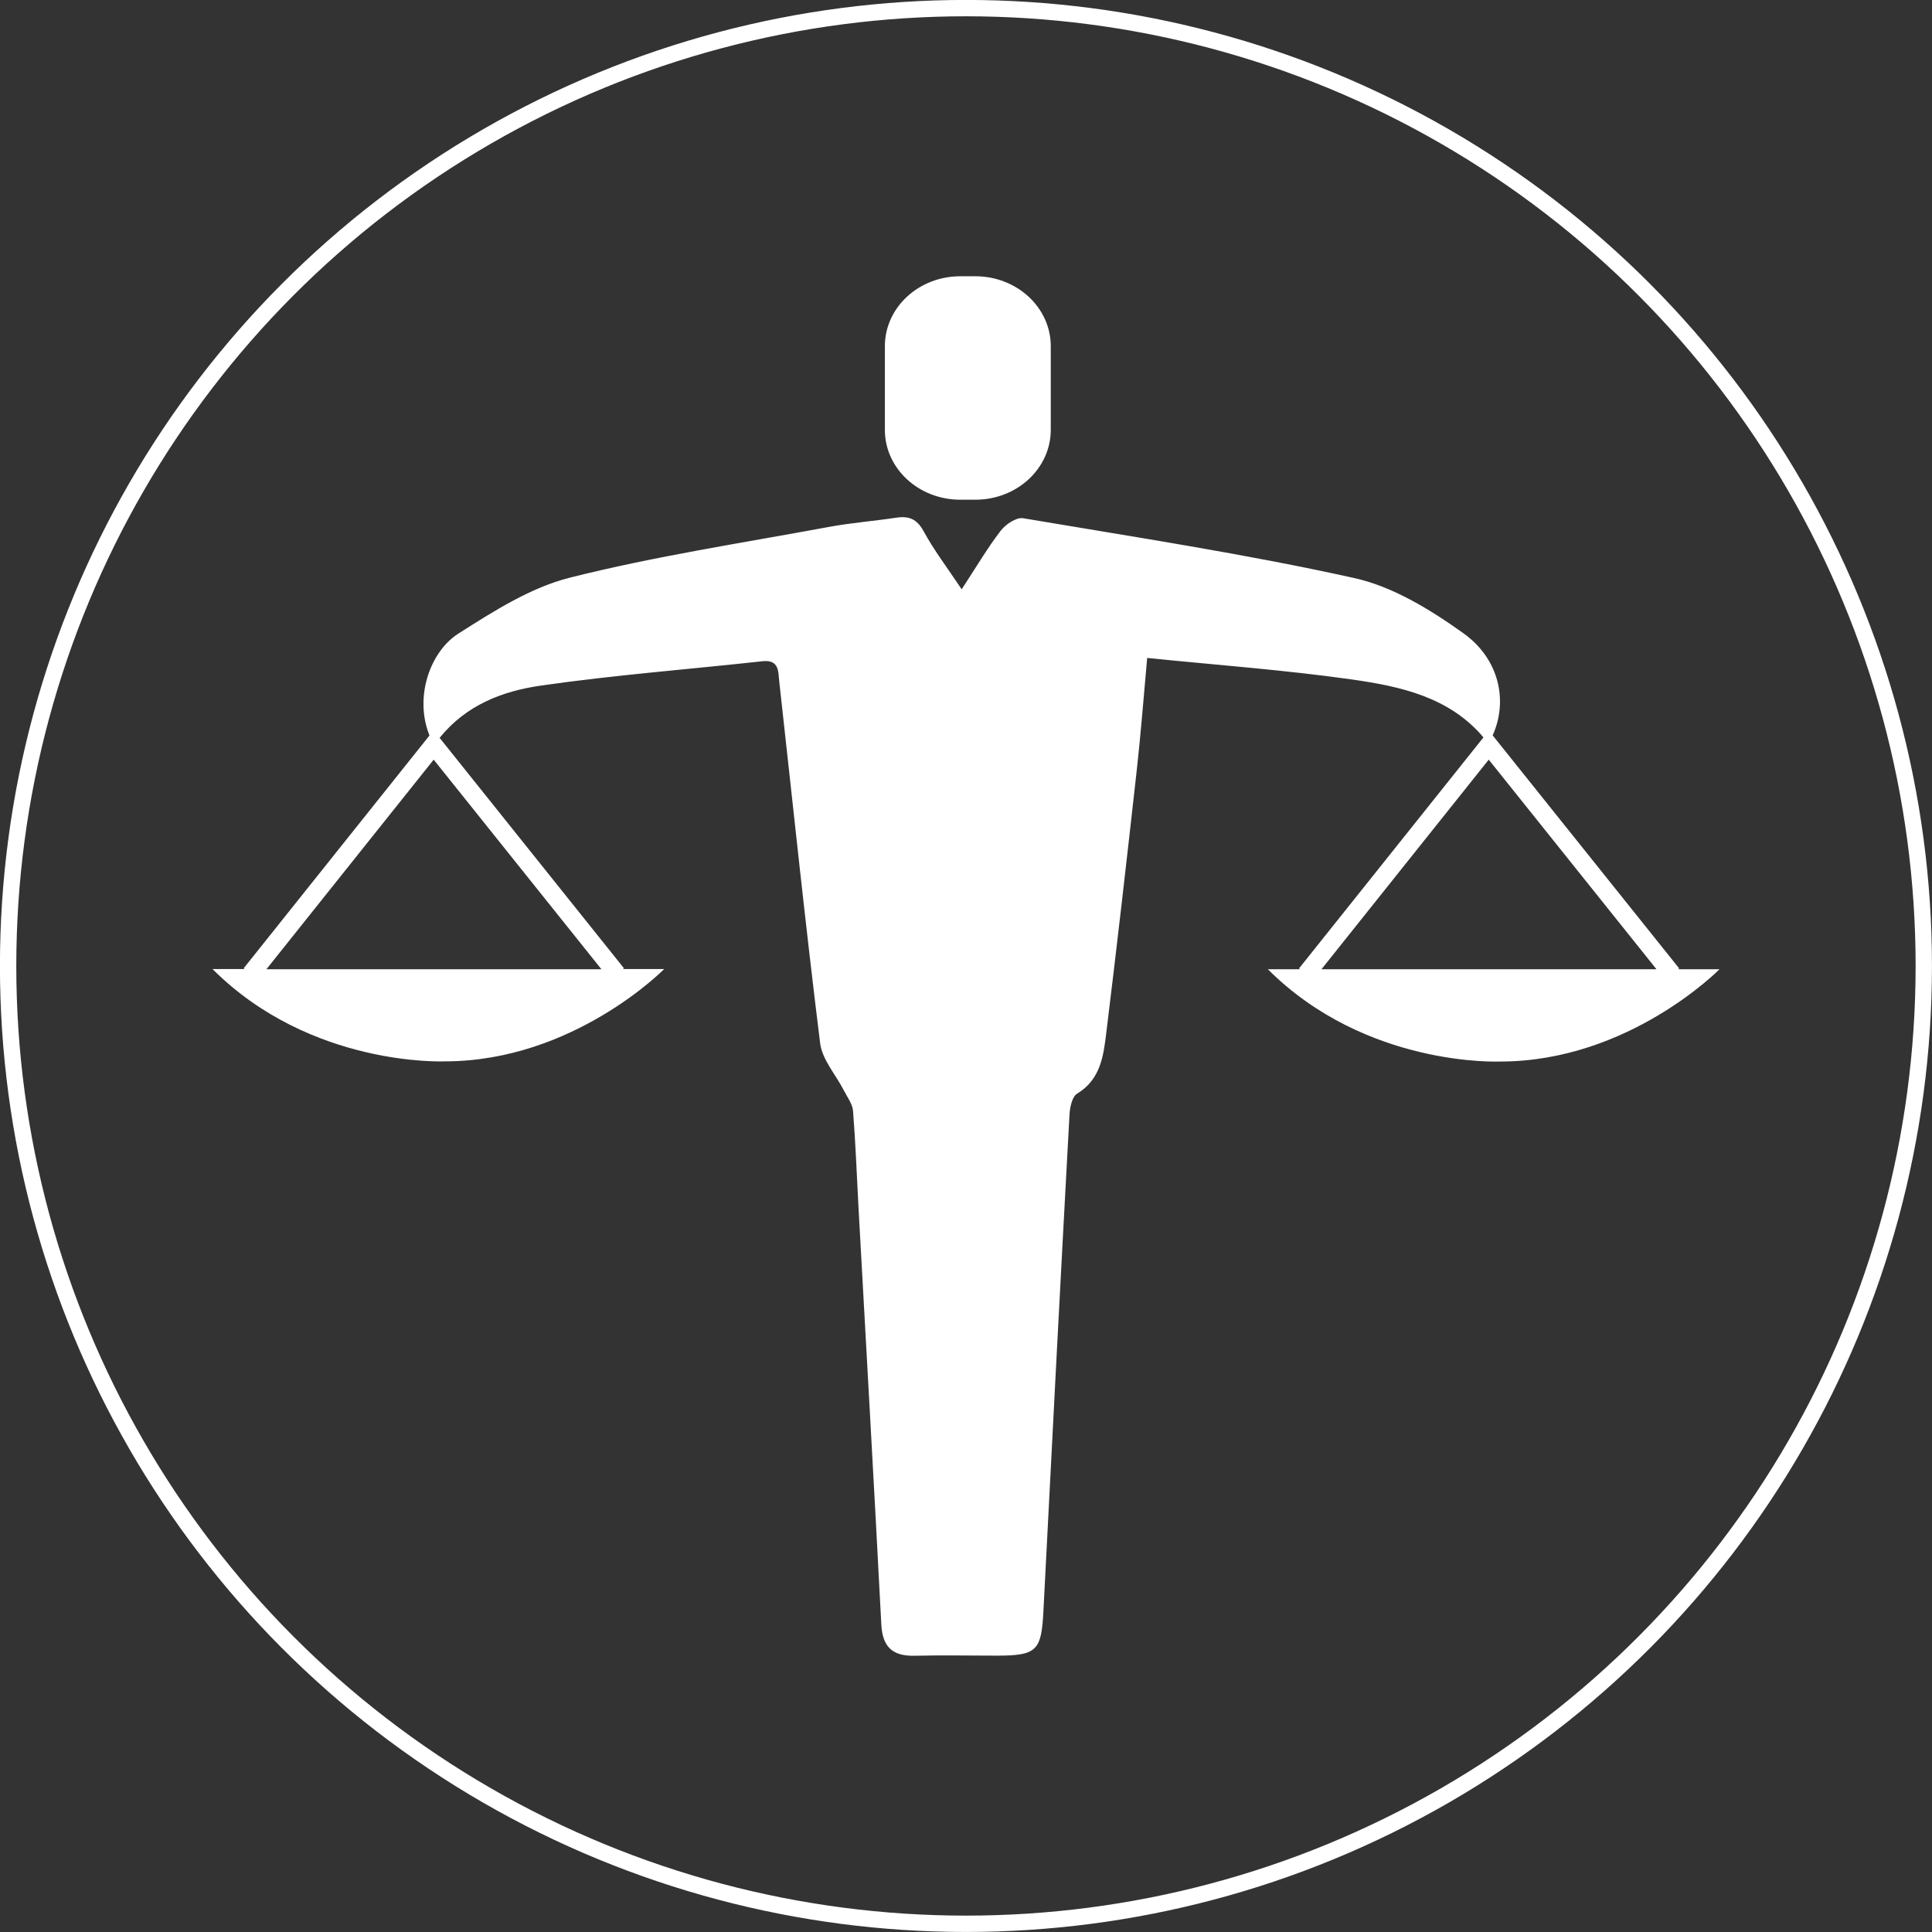 <?xml version="1.0" encoding="utf-8"?>
<!-- Generator: Adobe Illustrator 23.0.2, SVG Export Plug-In . SVG Version: 6.00 Build 0)  -->
<svg version="1.1" xmlns="http://www.w3.org/2000/svg" xmlns:xlink="http://www.w3.org/1999/xlink" x="0px" y="0px"
	 viewBox="0 0 211.83 211.83" style="enable-background:new 0 0 211.83 211.83;" xml:space="preserve">
<rect x="0" y="0" width="211.83" height="211.83" fill="#333333" stroke="none"/>
<style type="text/css">
	.st0{fill-rule:evenodd;clip-rule:evenodd;fill:#FFFFFF;}
	.st1{fill:none;stroke:#FFFFFF;stroke-width:2;stroke-miterlimit:10;}
	.st2{fill:#FFFFFF;}
	.st3{fill:none;stroke:#FFFF00;stroke-width:2;stroke-miterlimit:10;}
	.st4{fill:none;stroke:#FFFFFF;stroke-width:7;stroke-miterlimit:10;}
	.st5{fill:none;stroke:#FFFFFF;stroke-width:7.627;stroke-miterlimit:10;}
	.st6{clip-path:url(#SVGID_2_);fill:#FFFFFF;}
	.st7{fill:none;stroke:#FFFFFF;stroke-width:1.792;stroke-miterlimit:10;}
</style>
<g id="Layer_1">
	<g>
		<path class="st2" d="M105.29,54.79h1.65c4.57,0,8.27-3.43,8.27-7.67v-9.16c0-4.23-3.7-7.67-8.27-7.67h-1.65
			c-4.57,0-8.27,3.43-8.27,7.67v9.16C97.01,51.36,100.72,54.79,105.29,54.79z"/>
		<path class="st2" d="M183.99,106.27l0.12-0.09l-20.45-25.55c1.71-3.82,0.71-8.4-3.21-11.2c-3.61-2.58-7.72-5.11-11.96-6.05
			c-12-2.66-24.19-4.51-36.32-6.56c-0.74-0.12-1.91,0.67-2.45,1.37c-1.44,1.87-2.64,3.92-4.28,6.42c-1.61-2.41-3.05-4.3-4.17-6.36
			c-0.73-1.34-1.6-1.7-2.99-1.49c-2.45,0.37-4.94,0.56-7.38,1.01c-9.49,1.76-19.06,3.21-28.4,5.56c-4.33,1.09-8.39,3.69-12.23,6.13
			c-3.08,1.95-4.89,6.93-3.18,11.18l-20.37,25.52l0.11,0.09h-3.53c10.79,10.79,25.47,10.12,25.47,10.12
			c14.11,0,24.05-10.12,24.05-10.12h-4.53l0.12-0.09L48.2,80.9c2.92-3.61,6.91-5.13,11.11-5.73c8.06-1.16,16.19-1.78,24.29-2.67
			c1.85-0.2,1.72,1.14,1.84,2.23c1.47,13.21,2.84,26.44,4.48,39.63c0.22,1.82,1.72,3.47,2.61,5.21c0.37,0.73,0.94,1.47,1,2.24
			c0.28,3.53,0.41,7.08,0.6,10.62c0.84,15.22,1.71,30.45,2.5,45.68c0.13,2.49,1.25,3.49,3.66,3.43c3.01-0.07,6.03-0.01,9.05-0.01
			c4.33-0.01,4.84-0.54,5.06-4.83c0.93-18.15,1.87-36.3,2.86-54.45c0.04-0.82,0.28-2,0.84-2.34c2.59-1.57,2.89-4.17,3.2-6.7
			c1.18-9.59,2.27-19.19,3.34-28.79c0.44-3.93,0.74-7.88,1.14-12.28c7.69,0.78,15.11,1.32,22.45,2.36
			c5.34,0.76,10.68,1.92,14.42,6.35l-20.22,25.33l0.11,0.09h-3.53c10.79,10.79,25.47,10.12,25.47,10.12
			c14.11,0,24.05-10.12,24.05-10.12H183.99z M29.21,106.27l18.34-22.98l18.39,22.98H29.21z M144.89,106.27l18.34-22.98l18.39,22.98
			H144.89z"/>
	</g>
</g>
<g id="Layer_2">
</g>
<g id="Isolation_Mode">
	<circle class="st7" cx="105.91" cy="105.91" r="105.02"/>
</g>
</svg>
